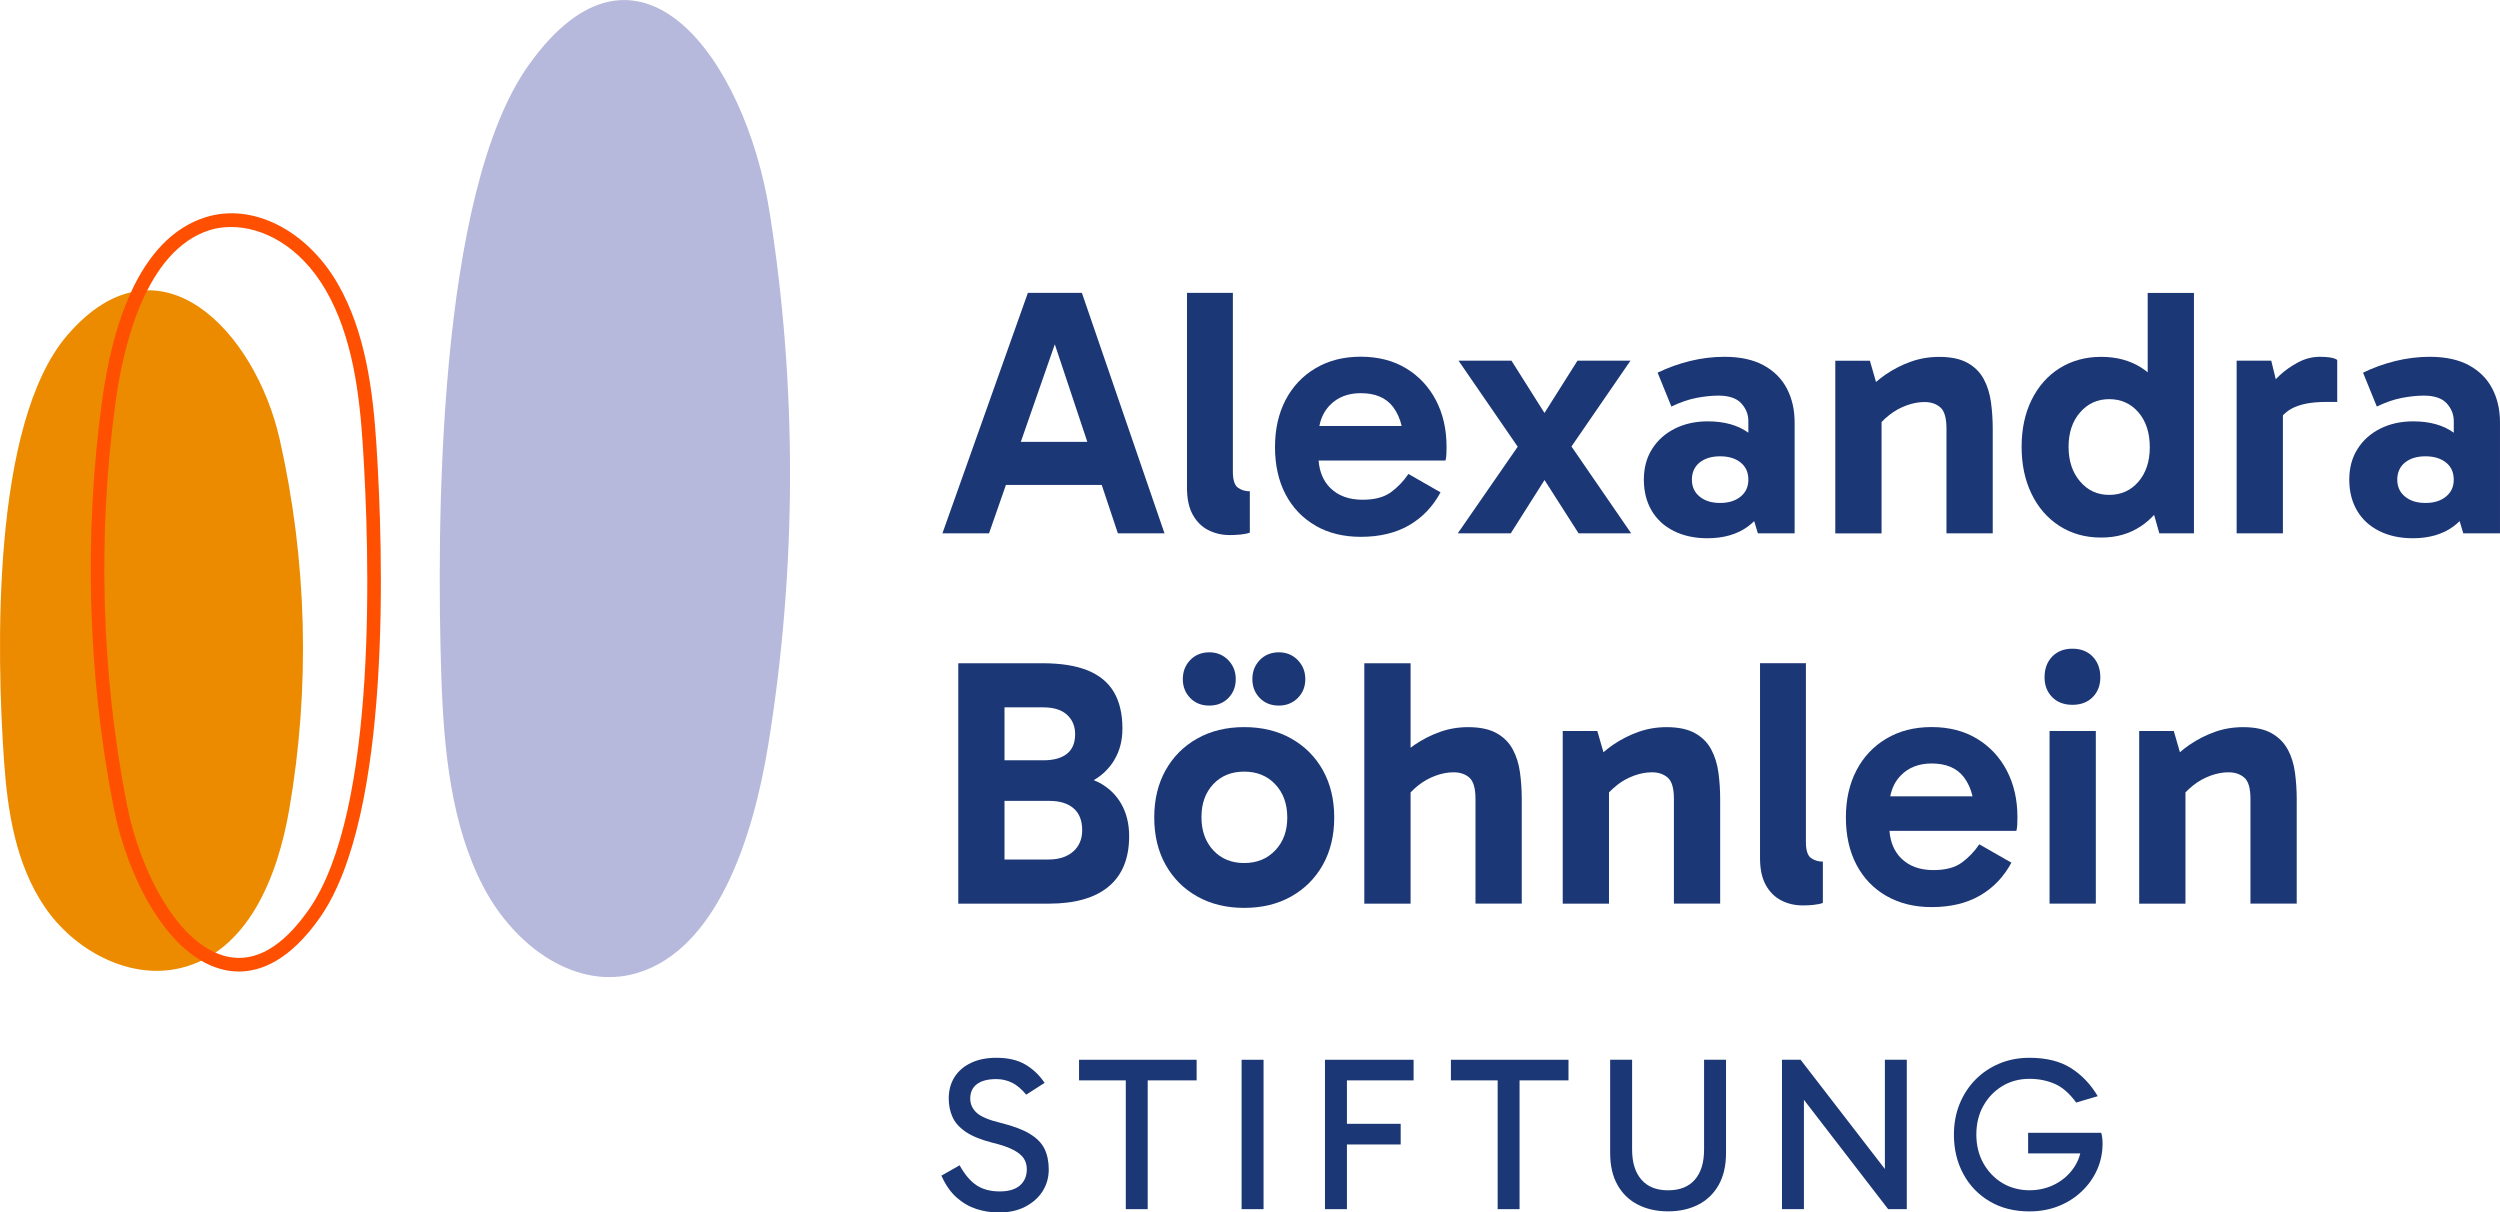 <?xml version="1.0" encoding="UTF-8"?>
<svg id="Ebene_2" data-name="Ebene 2" xmlns="http://www.w3.org/2000/svg" viewBox="0 0 580.86 281.71">
  <defs>
    <style>
      .cls-1 {
        fill: #ed8b00;
      }

      .cls-2 {
        fill: #fe5000;
      }

      .cls-3 {
        fill: #1c3775;
      }

      .cls-4 {
        fill: #b6b8dc;
      }
    </style>
  </defs>
  <g id="Ebene_1-2" data-name="Ebene 1">
    <g>
      <path class="cls-1" d="M.93,176.72c.82,11.8,2.7,23.99,9.42,33.94,6.72,9.96,19.42,17.07,31.4,14.31,15.88-3.66,22.77-21.38,25.44-36.83,4.93-28.45,4.18-57.83-2.21-86.08-5.62-24.89-27.88-48.9-49.23-24.31C-2.14,98.36-.76,152.42.93,176.72Z"/>
      <path class="cls-2" d="M55.48,225.72c-1.15,0-2.21-.13-3.19-.33-13.25-2.8-22.71-21.57-25.9-37.82-6.02-30.68-6.94-63.41-2.65-94.67,2.28-16.64,8.31-37.51,24.06-42.44,10.81-3.38,23.39,2.93,30.6,15.34,6.58,11.31,8.27,25.32,9.06,37.54h0c1.62,25.08,3.57,85.97-13.1,109.82-6.96,9.96-13.71,12.57-18.87,12.57ZM53.67,52.74c-1.76,0-3.42.25-4.93.72-14.91,4.67-20.1,26.98-21.87,39.86-4.24,30.92-3.34,63.29,2.62,93.63,3.09,15.75,12.14,32.95,23.45,35.34,6.45,1.36,12.78-2.32,18.82-10.96,16.1-23.03,14.13-83.06,12.54-107.81h0c-.76-11.85-2.39-25.41-8.64-36.15-6.07-10.43-14.81-14.63-22-14.63Z"/>
      <path class="cls-4" d="M102.55,157.42c.56,16.93,2.33,34.4,9.75,48.6,7.42,14.19,21.83,24.2,35.72,20.06,18.42-5.5,26.93-31.05,30.52-53.27,6.61-40.92,6.69-83.1.26-123.57-5.67-35.66-30.54-69.79-55.95-34.14-21.29,29.87-21.45,107.47-20.3,142.34Z"/>
      <g>
        <path class="cls-3" d="M233.7,112.67h22.28l3.75,11.24h10.83l-19.19-55.86h-12.55l-19.85,55.86h10.83l3.92-11.24ZM245.08,80l7.55,22.66h-15.45l7.9-22.66Z"/>
        <path class="cls-3" d="M280.76,123.17c1.5.77,3.16,1.15,4.96,1.15.82,0,1.65-.04,2.5-.12.85-.08,1.57-.23,2.17-.45v-9.6c-1.09,0-2.02-.29-2.79-.86-.77-.57-1.15-1.82-1.15-3.73v-41.51h-10.66v45.28c0,2.57.45,4.66,1.35,6.28.9,1.61,2.1,2.8,3.61,3.57Z"/>
        <path class="cls-3" d="M305.66,122.15c3.01,1.72,6.51,2.58,10.5,2.58,4.37,0,8.11-.89,11.2-2.67,3.09-1.78,5.54-4.33,7.34-7.67l-7.46-4.27c-1.15,1.7-2.52,3.12-4.1,4.27-1.59,1.15-3.77,1.72-6.56,1.72-3.17,0-5.67-.92-7.51-2.75-1.59-1.59-2.49-3.71-2.7-6.36h29.48c.11-.38.18-.86.21-1.44.03-.57.04-1.16.04-1.76,0-4.05-.82-7.64-2.46-10.79-1.64-3.14-3.95-5.62-6.93-7.42-2.98-1.8-6.49-2.71-10.54-2.71s-7.49.89-10.5,2.67c-3.01,1.78-5.33,4.24-6.97,7.38-1.64,3.15-2.46,6.8-2.46,10.95s.82,7.88,2.46,10.99,3.96,5.54,6.97,7.26ZM316.16,91.35c3.39,0,5.89,1.07,7.51,3.2.95,1.26,1.61,2.74,2,4.43h-19.12c.37-1.94,1.19-3.57,2.48-4.88,1.8-1.83,4.18-2.75,7.14-2.75Z"/>
        <polygon class="cls-3" points="351.02 123.91 358.86 111.53 366.77 123.91 378.99 123.91 365.12 103.74 378.83 83.8 366.52 83.8 358.85 95.95 351.18 83.8 338.88 83.8 352.63 103.79 338.71 123.91 351.02 123.91"/>
        <path class="cls-3" d="M416.97,123.91v-25.76c0-2.95-.6-5.58-1.8-7.87-1.2-2.3-3.01-4.1-5.41-5.41-2.41-1.31-5.44-1.97-9.11-1.97-2.68,0-5.35.33-8,.98-2.65.66-5.15,1.56-7.51,2.71l3.2,7.87c2.02-.98,3.96-1.65,5.82-2.01,1.86-.35,3.55-.53,5.09-.53,2.46,0,4.24.6,5.33,1.8,1.09,1.2,1.64,2.57,1.64,4.1v2.72c-2.43-1.76-5.57-2.64-9.43-2.64-2.84,0-5.39.56-7.63,1.68-2.24,1.12-4.01,2.69-5.29,4.72-1.29,2.02-1.93,4.4-1.93,7.14s.6,5.13,1.8,7.18c1.2,2.05,2.92,3.64,5.17,4.76,2.24,1.12,4.84,1.68,7.79,1.68,3.77,0,6.9-.9,9.39-2.71.53-.39,1.02-.81,1.49-1.27l.85,2.83h8.53ZM404.42,115.38c-1.2.98-2.79,1.48-4.76,1.48s-3.56-.49-4.76-1.48c-1.2-.98-1.8-2.3-1.8-3.94s.6-3.02,1.8-3.98c1.2-.96,2.79-1.44,4.76-1.44s3.55.48,4.76,1.44c1.2.96,1.8,2.28,1.8,3.98s-.6,2.95-1.8,3.94Z"/>
        <path class="cls-3" d="M437.15,98.07c.56-.59,1.18-1.15,1.85-1.67,1.23-.96,2.56-1.69,3.98-2.21,1.42-.52,2.82-.78,4.18-.78,1.48,0,2.69.41,3.65,1.23.96.82,1.44,2.46,1.44,4.92v24.36h10.75v-24.28c0-2.13-.14-4.2-.41-6.19-.27-2-.83-3.79-1.68-5.37-.85-1.59-2.11-2.84-3.77-3.77-1.67-.93-3.87-1.39-6.6-1.39-2.3,0-4.48.37-6.56,1.11-2.08.74-4.03,1.74-5.87,2.99-.79.54-1.52,1.12-2.23,1.73l-1.42-4.93h-8.04v40.11h10.75v-25.85Z"/>
        <path class="cls-3" d="M478.49,122.19c2.79,1.8,6.02,2.71,9.68,2.71s6.58-.88,9.23-2.62c1.14-.75,2.16-1.64,3.09-2.65l1.22,4.29h8.04v-55.86h-10.75v18.44c-.5-.41-1.01-.79-1.56-1.13-2.62-1.64-5.71-2.46-9.27-2.46s-6.81.88-9.6,2.62-4.96,4.2-6.52,7.34c-1.56,3.15-2.34,6.8-2.34,10.95s.77,7.74,2.3,10.91c1.53,3.17,3.69,5.66,6.48,7.46ZM483.29,95.82c1.78-2.05,4.03-3.08,6.77-3.08s5.06,1.03,6.81,3.08c1.75,2.05,2.62,4.75,2.62,8.08s-.88,5.95-2.62,8c-1.75,2.05-4.02,3.08-6.81,3.08s-4.99-1.04-6.77-3.12c-1.78-2.08-2.67-4.76-2.67-8.04s.89-5.95,2.67-8Z"/>
        <path class="cls-3" d="M539.03,82.9c-1.75,0-3.43.42-5.04,1.27-1.61.85-3.04,1.85-4.27,2.99-.35.32-.66.64-.96.95l-1.05-4.31h-8.04v40.11h10.75v-27.41c.53-.55,1.13-1.03,1.8-1.43,1.91-1.12,4.65-1.68,8.2-1.68h2.62v-9.76c-.38-.27-.93-.46-1.64-.57-.71-.11-1.5-.16-2.38-.16Z"/>
        <path class="cls-3" d="M579.06,90.28c-1.2-2.3-3.01-4.1-5.41-5.41-2.41-1.31-5.44-1.97-9.1-1.97-2.68,0-5.35.33-8,.98-2.65.66-5.16,1.56-7.51,2.71l3.2,7.87c2.02-.98,3.96-1.65,5.82-2.01,1.86-.35,3.55-.53,5.09-.53,2.46,0,4.24.6,5.33,1.8,1.09,1.2,1.64,2.57,1.64,4.1v2.72c-2.43-1.76-5.57-2.64-9.43-2.64-2.84,0-5.39.56-7.63,1.68-2.24,1.12-4.01,2.69-5.29,4.72-1.29,2.02-1.93,4.4-1.93,7.14s.6,5.13,1.8,7.18c1.2,2.05,2.92,3.64,5.17,4.76,2.24,1.12,4.84,1.68,7.79,1.68,3.77,0,6.9-.9,9.39-2.71.53-.39,1.02-.81,1.49-1.27l.85,2.83h8.53v-25.76c0-2.95-.6-5.58-1.8-7.87ZM568.31,115.38c-1.2.98-2.79,1.48-4.76,1.48s-3.56-.49-4.76-1.48c-1.2-.98-1.8-2.3-1.8-3.94s.6-3.02,1.8-3.98c1.2-.96,2.79-1.44,4.76-1.44s3.55.48,4.76,1.44c1.2.96,1.8,2.28,1.8,3.98s-.6,2.95-1.8,3.94Z"/>
        <path class="cls-3" d="M258.9,176.57c1.26-2.08,1.89-4.51,1.89-7.3,0-3.39-.66-6.21-1.97-8.45-1.31-2.24-3.34-3.92-6.07-5.04-2.74-1.12-6.26-1.68-10.58-1.68h-19.52v55.86h21c6.12,0,10.77-1.33,13.94-3.98,3.17-2.65,4.76-6.55,4.76-11.69,0-2.84-.6-5.33-1.8-7.46-1.2-2.13-2.93-3.8-5.17-5-.4-.21-.83-.38-1.26-.56,1.99-1.16,3.59-2.71,4.79-4.69ZM242.41,164.35c2.41,0,4.24.57,5.5,1.72,1.26,1.15,1.89,2.65,1.89,4.51,0,2.02-.63,3.54-1.89,4.55-1.26,1.01-3.09,1.52-5.5,1.52h-9.02v-12.3h9.02ZM249.34,197.85c-1.39,1.23-3.3,1.85-5.7,1.85h-10.25v-13.62h10.42c2.41,0,4.28.57,5.62,1.72,1.34,1.15,2.01,2.84,2.01,5.09,0,2.08-.7,3.73-2.09,4.96Z"/>
        <path class="cls-3" d="M280.97,163.94c1.8,0,3.28-.59,4.43-1.76,1.15-1.18,1.72-2.64,1.72-4.39s-.59-3.23-1.76-4.43c-1.18-1.2-2.64-1.8-4.39-1.8s-3.28.6-4.43,1.8c-1.15,1.2-1.72,2.68-1.72,4.43s.57,3.21,1.72,4.39c1.15,1.18,2.62,1.76,4.43,1.76Z"/>
        <path class="cls-3" d="M297.13,163.94c1.75,0,3.21-.59,4.39-1.76s1.76-2.64,1.76-4.39-.59-3.23-1.76-4.43c-1.18-1.2-2.64-1.8-4.39-1.8s-3.28.6-4.43,1.8c-1.15,1.2-1.72,2.68-1.72,4.43s.57,3.21,1.72,4.39c1.15,1.18,2.62,1.76,4.43,1.76Z"/>
        <path class="cls-3" d="M307.38,178.99c-1.75-3.14-4.2-5.6-7.34-7.38-3.15-1.78-6.8-2.67-10.95-2.67s-7.81.89-10.95,2.67c-3.15,1.78-5.59,4.24-7.34,7.38-1.75,3.15-2.62,6.8-2.62,10.95s.87,7.81,2.62,10.95c1.75,3.15,4.2,5.61,7.34,7.38,3.14,1.78,6.79,2.67,10.95,2.67s7.81-.89,10.95-2.67c3.14-1.78,5.59-4.24,7.34-7.38,1.75-3.14,2.62-6.79,2.62-10.95s-.88-7.81-2.62-10.95ZM296.3,197.57c-1.86,1.97-4.27,2.95-7.22,2.95s-5.35-.98-7.18-2.95c-1.83-1.97-2.75-4.54-2.75-7.71s.92-5.73,2.75-7.67c1.83-1.94,4.22-2.91,7.18-2.91s5.36.98,7.22,2.95c1.86,1.97,2.79,4.54,2.79,7.71s-.93,5.66-2.79,7.63Z"/>
        <path class="cls-3" d="M341.38,180.67c.96.82,1.44,2.46,1.44,4.92v24.36h10.75v-24.28c0-2.13-.14-4.2-.41-6.19-.27-2-.83-3.79-1.68-5.37-.85-1.59-2.11-2.84-3.77-3.77-1.67-.93-3.87-1.39-6.6-1.39-2.3,0-4.48.37-6.56,1.11-2.08.74-4.03,1.74-5.87,2.99-.32.22-.63.46-.94.69v-19.64h-10.75v55.86h10.75v-25.85c.56-.59,1.18-1.15,1.85-1.68,1.23-.96,2.56-1.69,3.98-2.21,1.42-.52,2.82-.78,4.18-.78,1.48,0,2.69.41,3.65,1.23Z"/>
        <path class="cls-3" d="M375.67,182.43c1.23-.96,2.56-1.69,3.98-2.21,1.42-.52,2.82-.78,4.18-.78,1.48,0,2.69.41,3.65,1.23.96.82,1.44,2.46,1.44,4.92v24.36h10.75v-24.28c0-2.13-.14-4.2-.41-6.19-.27-2-.83-3.79-1.68-5.37-.85-1.59-2.11-2.84-3.77-3.77-1.67-.93-3.87-1.39-6.6-1.39-2.3,0-4.48.37-6.56,1.11-2.08.74-4.03,1.74-5.87,2.99-.79.54-1.52,1.12-2.23,1.73l-1.42-4.93h-8.04v40.11h10.75v-25.85c.56-.59,1.18-1.15,1.85-1.67Z"/>
        <path class="cls-3" d="M421.36,210.24c.85-.08,1.57-.23,2.17-.45v-9.6c-1.09,0-2.02-.29-2.79-.86-.77-.57-1.15-1.82-1.15-3.73v-41.51h-10.66v45.28c0,2.57.45,4.66,1.35,6.28.9,1.61,2.1,2.8,3.61,3.57,1.5.77,3.16,1.15,4.96,1.15.82,0,1.65-.04,2.5-.12Z"/>
        <path class="cls-3" d="M467.34,200.44l-7.46-4.27c-1.15,1.7-2.52,3.12-4.1,4.27-1.59,1.15-3.77,1.72-6.56,1.72-3.17,0-5.67-.92-7.51-2.75-1.59-1.59-2.49-3.71-2.7-6.36h29.48c.11-.38.18-.86.21-1.44.03-.57.04-1.16.04-1.76,0-4.05-.82-7.64-2.46-10.79-1.64-3.14-3.95-5.62-6.93-7.42-2.98-1.8-6.49-2.71-10.54-2.71s-7.49.89-10.5,2.67c-3.01,1.78-5.33,4.24-6.97,7.38-1.64,3.15-2.46,6.8-2.46,10.95s.82,7.88,2.46,10.99,3.96,5.54,6.97,7.26c3.01,1.72,6.51,2.58,10.5,2.58,4.37,0,8.11-.89,11.2-2.67,3.09-1.78,5.54-4.33,7.34-7.67ZM448.8,177.39c3.39,0,5.89,1.07,7.51,3.2.95,1.26,1.61,2.74,2,4.43h-19.12c.37-1.94,1.19-3.57,2.48-4.88,1.8-1.83,4.18-2.75,7.14-2.75Z"/>
        <path class="cls-3" d="M486.24,152.57c-1.18-1.23-2.75-1.85-4.72-1.85s-3.54.62-4.72,1.85c-1.18,1.23-1.76,2.83-1.76,4.8,0,1.86.59,3.39,1.76,4.59,1.18,1.2,2.75,1.8,4.72,1.8s3.54-.6,4.72-1.8c1.18-1.2,1.76-2.73,1.76-4.59,0-1.97-.59-3.57-1.76-4.8Z"/>
        <rect class="cls-3" x="476.2" y="169.84" width="10.75" height="40.11"/>
        <path class="cls-3" d="M531.52,174.11c-.85-1.59-2.11-2.84-3.77-3.77-1.67-.93-3.87-1.39-6.6-1.39-2.3,0-4.48.37-6.56,1.11-2.08.74-4.03,1.74-5.87,2.99-.79.54-1.52,1.12-2.23,1.73l-1.42-4.93h-8.04v40.11h10.75v-25.85c.56-.59,1.18-1.15,1.85-1.68,1.23-.96,2.56-1.69,3.98-2.21,1.42-.52,2.82-.78,4.18-.78,1.48,0,2.69.41,3.65,1.23.96.82,1.44,2.46,1.44,4.92v24.36h10.75v-24.28c0-2.13-.14-4.2-.41-6.19-.27-2-.83-3.79-1.68-5.37Z"/>
        <path class="cls-3" d="M239.26,263.43c-1.61-.97-3.85-1.81-6.7-2.52-2.82-.68-4.72-1.48-5.68-2.4-.97-.92-1.45-2-1.45-3.26,0-1.46.52-2.58,1.55-3.36,1.04-.78,2.54-1.17,4.51-1.17,1.29,0,2.51.28,3.65.84,1.14.56,2.23,1.49,3.29,2.78l4.28-2.75c-1.22-1.8-2.72-3.22-4.49-4.26-1.77-1.04-4.01-1.56-6.73-1.56-2.28,0-4.25.4-5.91,1.2-1.67.8-2.94,1.9-3.82,3.31-.88,1.41-1.33,3.07-1.33,4.97,0,1.53.29,2.95.87,4.26.58,1.31,1.61,2.46,3.08,3.47,1.48,1,3.54,1.84,6.19,2.52,2.11.51,3.74,1.07,4.89,1.68,1.15.61,1.96,1.27,2.42,1.99.46.71.69,1.55.69,2.5,0,1.6-.54,2.85-1.61,3.77-1.07.92-2.64,1.38-4.72,1.38s-3.92-.48-5.35-1.43c-1.43-.95-2.74-2.5-3.93-4.64l-4.23,2.4c.95,2.14,2.12,3.83,3.52,5.07,1.39,1.24,2.93,2.13,4.61,2.68,1.68.54,3.42.82,5.23.82,2.35,0,4.38-.45,6.12-1.35,1.73-.9,3.08-2.1,4.03-3.59.95-1.5,1.43-3.18,1.43-5.05s-.33-3.47-.99-4.82c-.66-1.34-1.8-2.5-3.42-3.47Z"/>
        <polygon class="cls-3" points="250.71 251.02 261.57 251.02 261.57 280.94 266.66 280.94 266.66 251.02 278.03 251.02 278.03 246.23 250.71 246.23 250.71 251.02"/>
        <rect class="cls-3" x="288.48" y="246.23" width="5.1" height="34.71"/>
        <polygon class="cls-3" points="307.85 280.94 312.95 280.94 312.95 265.91 325.44 265.91 325.44 261.11 312.95 261.11 312.95 251.02 328.44 251.02 328.44 246.23 307.85 246.23 307.85 280.94"/>
        <polygon class="cls-3" points="337.11 251.02 347.97 251.02 347.97 280.94 353.06 280.94 353.06 251.02 364.43 251.02 364.43 246.23 337.11 246.23 337.11 251.02"/>
        <path class="cls-3" d="M395.93,267.13c0,2.99-.71,5.31-2.14,6.96-1.43,1.65-3.5,2.47-6.22,2.47s-4.75-.82-6.19-2.47c-1.44-1.65-2.17-3.97-2.17-6.96v-20.9h-5.1v21.66c0,2.96.58,5.45,1.73,7.47,1.15,2.02,2.74,3.54,4.77,4.56,2.02,1.02,4.34,1.53,6.96,1.53s4.94-.51,6.96-1.53c2.02-1.02,3.61-2.54,4.77-4.56,1.15-2.02,1.73-4.51,1.73-7.47v-21.66h-5.1v20.9Z"/>
        <polygon class="cls-3" points="437.94 271.61 418.36 246.23 414.03 246.23 414.03 280.94 419.13 280.94 419.13 255.54 438.7 280.94 443.03 280.94 443.03 246.23 437.94 246.23 437.94 271.61"/>
        <path class="cls-3" d="M488.25,263.2h-17.03v4.79h12.12c-.27,1.05-.68,2.04-1.26,2.96-1.09,1.73-2.56,3.1-4.41,4.1-1.85,1-3.9,1.5-6.14,1.5s-4.44-.56-6.3-1.68c-1.85-1.12-3.32-2.66-4.41-4.61-1.09-1.95-1.63-4.17-1.63-6.65s.54-4.74,1.63-6.68c1.09-1.94,2.56-3.47,4.41-4.59,1.85-1.12,3.95-1.68,6.3-1.68,2.11,0,4.05.38,5.84,1.15,1.78.76,3.46,2.22,5.02,4.36l5-1.48c-1.6-2.72-3.65-4.88-6.17-6.5-2.52-1.61-5.74-2.42-9.69-2.42-2.52,0-4.83.44-6.96,1.33-2.12.88-3.98,2.12-5.56,3.72-1.58,1.6-2.81,3.48-3.7,5.66-.88,2.17-1.33,4.55-1.33,7.14,0,3.4.73,6.45,2.19,9.15,1.46,2.7,3.51,4.83,6.14,6.37,2.63,1.55,5.7,2.32,9.2,2.32,2.45,0,4.7-.41,6.75-1.22,2.06-.82,3.86-1.95,5.4-3.42,1.55-1.46,2.74-3.14,3.59-5.05.85-1.9,1.27-3.94,1.27-6.12,0-.41-.03-.83-.08-1.27-.05-.44-.13-.83-.23-1.17Z"/>
      </g>
    </g>
  </g>
</svg>